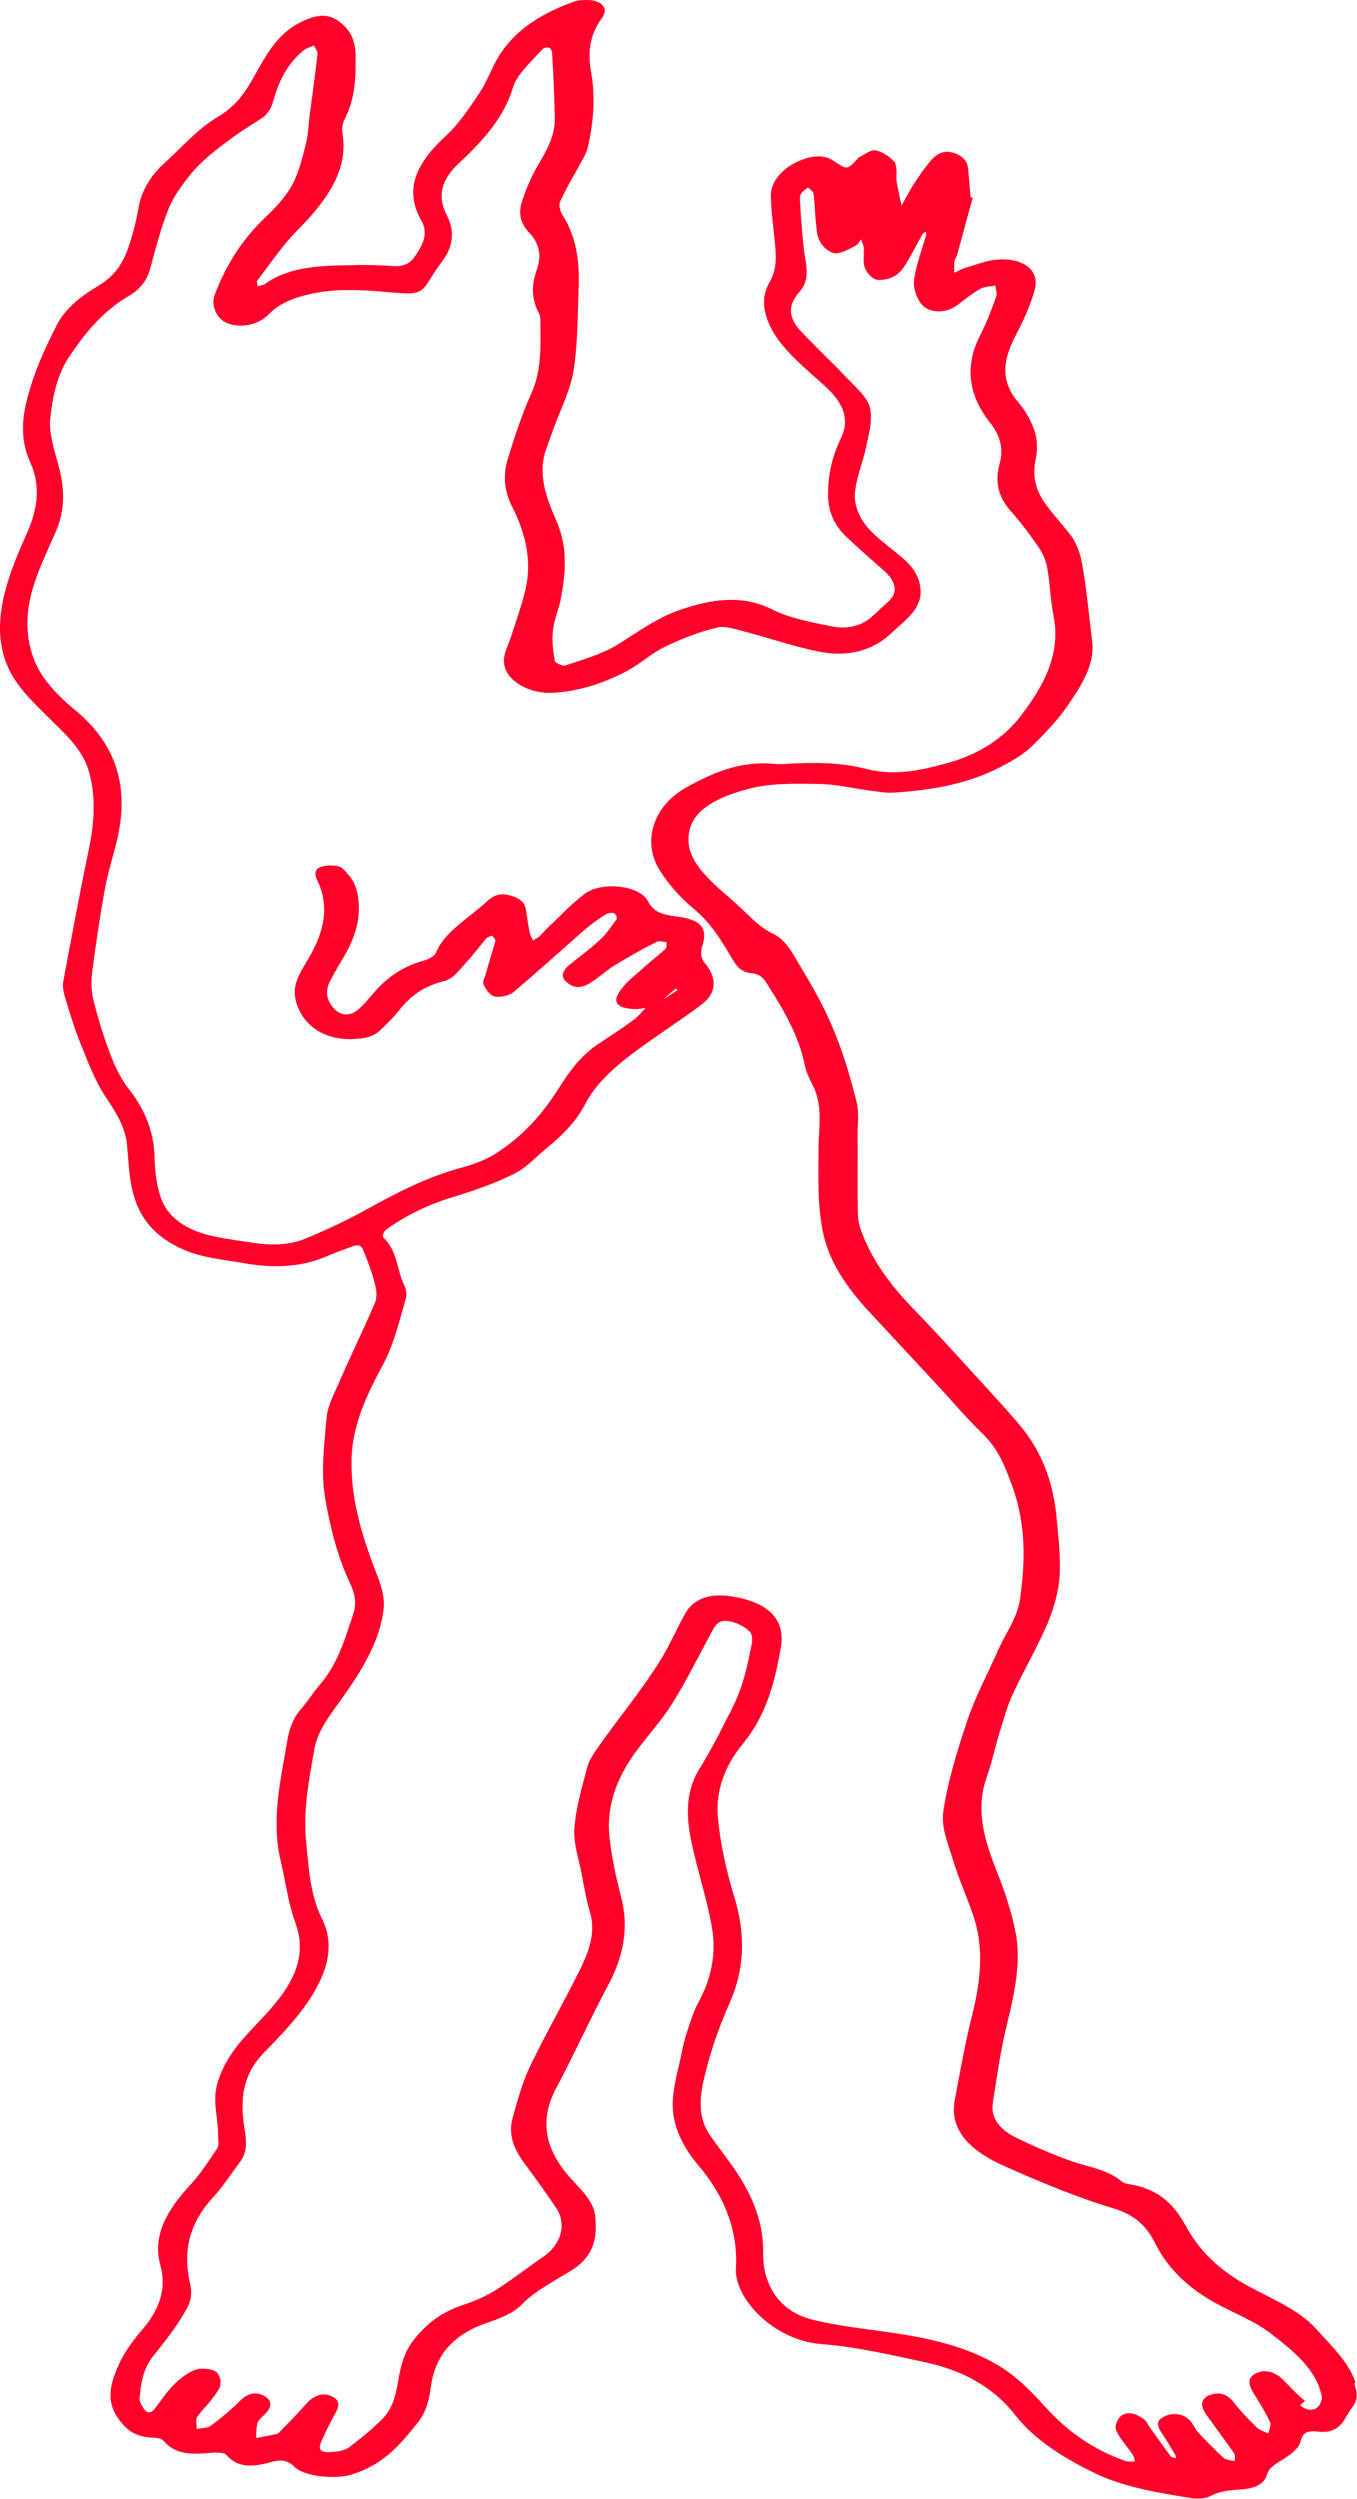 <?xml version="1.0" encoding="UTF-8"?> <svg xmlns="http://www.w3.org/2000/svg" viewBox="0 0 227.578 419.045" fill="none"><path d="M227.306 399.436C226.165 396.011 223.273 393.345 220.761 390.53C217.641 387.027 212.541 385.201 208.355 382.766C203.865 380.103 200.896 376.983 198.841 373.175C197.015 369.903 194.579 367.088 189.48 366.251C188.947 366.176 188.414 366.021 188.11 365.794C185.903 363.815 182.554 363.358 179.662 362.369C176.465 361.227 173.344 359.858 170.376 358.412C167.712 357.118 166.114 355.139 166.495 352.626C167.104 348.746 167.636 344.939 168.474 341.135C169.767 335.579 171.366 329.946 170.376 324.315C169.691 320.66 168.474 317.008 167.028 313.431C165.049 308.407 163.603 303.383 165.429 298.132C166.419 295.392 166.952 292.499 167.865 289.761C168.474 287.783 169.006 285.801 169.92 283.9C171.746 280.018 173.954 276.211 175.628 272.332C176.693 269.819 177.455 267.156 177.683 264.568C177.911 261.295 177.531 258.022 177.226 254.825C176.77 249.498 175.248 244.399 171.67 239.757C170.452 238.234 169.082 236.712 167.789 235.265C162.765 229.786 157.894 224.305 152.719 218.978C149.522 215.629 146.934 212.129 145.184 208.247C144.575 206.877 143.966 205.43 143.89 203.985C143.738 199.494 143.89 195.003 143.814 190.513C143.814 188.534 144.119 186.404 143.586 184.501C142.52 180.315 141.302 176.129 139.552 172.095C138.03 168.442 135.975 164.941 133.92 161.516C132.854 159.689 131.713 157.558 129.658 156.568C127.451 155.503 126.157 154.057 124.635 152.61C123.265 151.317 121.818 150.099 120.448 148.881C118.089 146.674 115.806 144.315 115.501 141.499C115.045 136.704 118.85 134.116 125.167 132.366C128.82 131.3 133.159 131.376 137.193 131.452C140.161 131.452 143.129 132.213 146.097 132.594C147.315 132.746 148.609 132.975 149.827 132.898C156.22 132.518 162.233 131.452 167.56 128.712C169.539 127.722 171.518 126.581 172.964 125.211C175.324 122.928 177.531 120.569 179.281 117.981C181.488 114.708 183.619 111.36 183.163 107.554C182.63 103.216 182.25 98.877 181.489 94.615C181.184 92.788 180.499 90.886 179.281 89.364C177.835 87.537 176.161 85.787 174.867 83.808C173.421 81.448 173.192 79.317 173.725 76.805C174.03 75.359 173.954 73.685 173.497 72.239C172.964 70.641 172.051 68.966 170.833 67.52C167.56 63.791 168.321 60.062 170.376 56.18C171.67 53.668 172.888 51.08 173.573 48.417C174.334 45.22 171.518 43.165 167.104 43.546C165.277 43.698 163.603 44.458 161.852 44.915C161.243 45.143 160.634 45.449 160.026 45.753C160.026 45.144 160.026 44.535 160.026 44.002C160.026 43.621 160.33 43.241 160.482 42.861C161.396 39.588 162.233 36.315 163.146 33.118C162.994 33.118 162.918 33.118 162.765 33.118C162.613 31.444 162.537 29.693 162.309 28.019C162.156 26.877 161.243 25.964 159.721 25.584C158.123 25.127 156.981 25.964 156.296 26.726C155.079 28.096 154.089 29.541 153.176 30.987C152.415 32.129 151.882 33.346 151.197 34.488C150.892 33.118 150.588 31.749 150.36 30.379C150.284 29.846 150.36 29.313 150.36 28.78C150.284 28.171 150.36 27.41 149.827 26.953C149.066 26.192 148 25.431 146.859 25.203C146.097 25.051 145.032 25.888 144.119 26.345C143.966 26.345 143.89 26.573 143.738 26.726C142.064 28.476 142.064 28.475 140.009 27.106C138.715 26.192 137.421 26.04 135.67 26.421C132.093 27.334 129.201 29.922 129.277 32.966C129.353 36.315 129.962 39.588 130.114 42.937C130.114 44.383 129.886 45.905 129.125 47.199C127.983 49.178 127.907 51.08 128.516 53.059C130.038 58.006 134.833 61.431 138.791 65.161C141.607 67.824 142.444 70.565 141.074 73.381C139.552 76.501 138.867 79.622 138.867 82.895C138.867 85.558 139.78 87.993 141.988 90.048C143.966 91.951 146.098 93.778 148.153 95.604C150.207 97.355 150.816 99.333 148.837 101.008C147.848 101.845 147.011 102.759 146.097 103.52C144.347 105.042 141.911 105.499 139.552 105.042C136.127 104.357 132.474 103.672 129.582 102.226C124.178 99.562 119.231 100.552 114.131 102.226C109.945 103.672 106.825 106.108 103.324 108.239C100.888 109.685 97.768 110.598 94.799 111.587C94.419 111.739 93.049 111.131 93.049 110.826C92.745 109.076 92.516 107.326 92.745 105.575C92.973 103.749 93.81 101.921 94.115 100.095C94.876 95.909 95.18 91.799 93.43 87.613C91.679 83.656 90.081 79.546 91.603 75.284C92.06 73.99 92.516 72.772 92.973 71.478C94.115 68.434 95.637 65.389 96.169 62.268C96.854 58.006 96.855 53.668 97.007 49.33C97.235 44.763 97.007 40.197 94.267 35.935C93.886 35.25 93.658 34.336 93.962 33.727C94.952 31.596 96.17 29.541 97.311 27.486C97.768 26.649 98.3 25.735 98.529 24.898C99.518 20.712 99.899 16.374 99.138 12.188C98.605 8.992 98.757 6.023 100.888 3.131C102.258 1.304 100.812 -0.141 97.996 0.011C97.387 0.011 96.702 0.086 96.169 0.315C90.613 2.294 86.275 5.186 83.688 9.372C82.47 11.351 81.785 13.482 80.491 15.461C78.74 18.048 76.99 20.788 74.554 22.995C69.988 27.257 67.628 31.673 70.673 37C71.967 39.284 70.825 41.186 69.455 43.165C68.694 44.23 67.552 44.763 65.878 44.611C63.671 44.459 61.464 44.383 59.256 44.459C54.005 44.535 48.677 44.611 44.491 47.58C44.187 47.808 43.654 47.884 43.197 48.036C43.197 47.655 42.969 47.198 43.197 46.97C45.404 44.154 47.307 41.186 49.895 38.598C54.69 33.727 58.495 28.628 57.43 22.311C57.277 21.626 57.43 20.864 57.658 20.256C59.18 17.439 59.561 14.547 59.637 11.579C59.637 9.067 59.941 6.404 57.582 4.196C55.755 2.522 54.157 2.218 51.569 3.207C47.535 4.805 45.633 7.622 43.882 10.59C41.979 13.787 40.686 17.135 36.576 19.571C33.075 21.626 30.563 24.67 27.595 27.334C25.235 29.465 23.789 31.9 23.256 34.717C22.876 36.924 22.343 39.131 21.582 41.338C20.745 43.85 19.451 46.133 16.559 47.883C13.59 49.634 10.927 51.765 9.557 54.429C7.806 57.93 6.132 61.431 5.066 65.084C3.772 69.194 3.163 73.38 5.066 77.49C6.893 81.524 6.284 85.406 4.533 89.364C2.707 93.474 0.956 97.583 0.271 101.997C-0.414 106.336 0.119 110.598 2.783 114.403C4.457 116.839 6.893 119.046 9.176 121.33C11.535 123.613 13.743 125.896 14.732 128.788C16.254 133.507 15.798 138.149 14.808 142.868C13.286 150.099 11.992 157.254 10.622 164.484C10.47 165.321 10.622 166.158 10.85 166.995C11.688 169.811 12.525 172.627 13.666 175.367C14.808 178.259 15.95 181.228 17.7 183.891C19.375 186.403 20.973 188.915 21.277 191.731C21.506 193.938 21.582 196.221 21.962 198.429C22.8 203.147 25.083 207.181 31.172 209.693C34.369 210.987 37.717 211.215 41.066 211.824C45.937 212.661 50.656 212.509 55.07 210.53C55.983 210.149 56.897 209.768 57.81 209.464C60.398 208.475 60.474 208.399 61.311 210.606C61.996 212.28 62.605 214.031 62.986 215.782C63.214 216.771 63.214 217.837 62.757 218.75C60.855 223.165 58.724 227.503 56.821 231.917C55.984 233.82 54.918 235.799 54.766 237.778C54.385 242.268 53.776 246.683 54.537 251.25C55.375 256.044 56.516 260.763 58.647 265.329C59.485 267.081 59.865 268.754 59.256 270.581C57.887 274.69 56.745 278.877 53.548 282.606C52.406 283.9 51.569 285.347 50.428 286.638C48.296 289.074 48.22 291.967 47.687 294.707C46.622 300.493 45.709 306.276 47.079 312.062C47.916 315.487 48.296 318.986 49.514 322.336C51.265 326.978 49.895 331.087 46.85 335.044C45.176 337.253 43.045 339.309 41.142 341.439C38.935 343.875 37.261 346.461 36.423 349.431C35.586 352.474 36.652 355.291 36.576 358.182C36.576 358.869 36.804 359.628 36.423 360.238C35.054 362.294 33.683 364.425 31.933 366.328C28.127 370.438 25.464 374.774 26.91 379.873C27.975 383.755 26.758 387.18 23.941 390.53C22.495 392.204 21.125 394.032 20.212 395.858C18.766 398.978 17.472 402.174 19.831 405.524C21.125 407.35 22.571 408.569 25.464 408.719C26.149 408.719 27.138 408.871 27.442 409.253C29.497 411.764 32.542 411.536 35.814 411.232C36.499 411.232 37.717 411.232 37.946 411.611C39.848 413.82 42.36 413.667 45.176 412.905C46.927 412.373 48.144 412.373 49.438 413.667C51.113 415.266 56.136 415.721 58.8 414.961C64.432 413.285 67.248 409.71 70.064 406.208C71.51 404.382 71.967 402.403 72.271 400.195C72.88 395.476 75.467 391.594 81.708 389.463C83.763 388.779 86.047 387.864 87.341 386.57C89.7 384.06 93.049 382.463 96.017 380.56C99.823 378.124 100.127 374.927 99.823 371.654C99.594 368.914 97.083 366.86 95.18 364.652C91.298 360.01 90.537 355.366 93.201 350.268C96.246 344.56 98.833 338.776 101.878 333.068C104.541 328.197 105.531 323.248 104.161 318.072C103.324 314.877 102.639 311.679 102.258 308.407C101.649 303.763 102.943 299.274 105.683 295.087C107.738 291.967 110.554 289.074 112.533 285.954C115.045 281.997 117.099 277.81 119.307 273.701C119.84 272.711 120.448 271.57 122.047 271.8C123.341 271.949 124.711 272.636 125.548 273.396C126.157 273.853 126.233 274.842 126.081 275.604C125.548 278.267 125.015 281.008 124.026 283.596C123.188 285.956 121.818 288.237 120.677 290.598C119.611 292.576 118.546 294.632 117.328 296.533C114.588 301.025 115.197 305.666 116.262 310.233C117.252 314.497 118.622 318.759 119.383 323.096C120.144 327.358 119.383 331.622 117.176 335.654C116.339 337.178 115.882 338.774 115.349 340.298C114.969 341.439 114.664 342.581 114.436 343.645C113.827 346.918 112.685 350.268 112.837 353.463C112.99 356.813 114.588 360.085 117.099 363.053C121.59 368.307 123.797 374.167 123.417 380.33C123.112 385.201 129.506 392.356 137.725 393.04C143.738 393.498 149.446 394.867 155.154 396.086C161.928 397.532 166.875 400.577 170.3 404.991C173.497 409.101 178.292 412.069 183.391 414.579C188.11 416.94 193.971 417.929 199.603 418.841C200.668 418.993 202.114 418.996 202.951 418.539C204.626 417.624 206.452 417.549 208.279 417.397C210.334 417.245 212.008 416.558 212.465 414.961C212.846 413.667 214.063 413.058 215.281 412.296C216.499 411.536 217.869 410.47 218.097 409.406C218.478 407.729 219.391 407.502 221.218 407.729C223.273 407.959 224.567 407.122 225.404 405.828C225.86 405.066 226.317 404.229 226.85 403.545C227.763 402.326 227.611 401.109 227.154 399.738L227.306 399.436ZM218.858 402.556C217.488 401.489 216.423 400.272 215.205 399.053C213.835 397.684 212.161 397.227 210.714 397.912C209.345 398.521 209.192 399.586 210.182 401.184C211.171 402.783 212.237 404.457 212.998 406.133C213.226 406.665 212.846 407.427 212.693 408.034C212.008 407.729 211.171 407.427 210.714 406.97C209.345 405.598 207.975 404.229 206.833 402.706C205.843 401.564 204.702 400.957 202.951 401.567C201.429 402.099 201.201 403.315 202.266 404.839C203.865 407.045 205.463 409.176 206.985 411.384C207.213 411.764 207.061 412.221 207.061 412.678C206.452 412.526 205.615 412.448 205.235 412.144C203.713 410.775 202.343 409.328 200.973 407.882C200.364 407.275 200.135 406.435 199.526 405.828C198.537 404.762 196.786 404.457 195.34 405.144C193.818 405.828 194.047 406.74 194.732 407.807C195.569 409.023 196.33 410.317 197.091 411.611C197.243 411.764 197.167 412.069 197.243 412.221C196.939 412.069 196.482 412.069 196.33 411.841C195.112 410.242 193.97 408.569 192.753 406.892C192.448 406.435 192.22 405.828 191.687 405.524C190.622 404.762 189.176 404.229 188.034 405.066C187.349 405.598 186.892 406.818 187.197 407.502C187.806 408.948 189.099 410.242 190.013 411.689C190.241 411.994 190.241 412.373 190.317 412.753C189.861 412.753 189.328 412.753 188.871 412.678C183.315 410.775 179.053 407.654 175.628 403.925C173.116 401.184 170.529 398.369 167.028 396.39C161.776 393.345 155.535 391.976 149.066 391.062C144.88 390.455 140.542 389.998 136.508 389.008C131.941 387.942 129.582 385.126 128.516 381.776C128.059 380.33 127.984 378.884 127.984 377.362C127.984 372.111 125.852 367.315 122.503 362.748C121.438 361.227 120.296 359.781 119.231 358.259C116.947 355.139 117.328 351.714 118.089 348.442C119.079 344.177 120.524 339.993 122.351 335.884C124.939 330.023 125.015 324.237 123.188 318.224C121.818 313.735 120.753 309.091 120.373 304.45C120.068 300.263 121.514 296.076 124.558 292.424C128.668 287.4 129.962 281.844 130.952 276.214C131.789 271.342 128.592 268.45 122.199 267.613C118.774 267.156 116.186 268.222 114.892 270.581C113.218 273.626 111.924 276.746 109.945 279.639C107.129 283.975 103.78 288.085 100.736 292.347C99.899 293.566 98.909 294.86 98.529 296.154C97.615 299.654 96.55 303.156 96.322 306.733C96.17 309.321 97.159 311.909 97.615 314.572C97.996 316.628 98.377 318.759 98.986 320.738C99.975 324.315 98.605 327.662 96.93 330.935C94.343 336.111 91.451 341.135 88.939 346.386C87.569 349.204 86.808 352.169 85.971 355.139C85.21 357.727 86.123 360.238 87.797 362.521C89.7 365.109 91.603 367.697 93.353 370.36C95.104 373.023 94.038 376.45 91.07 378.429C88.406 380.255 85.895 382.234 83.155 383.985C81.556 384.974 79.73 385.811 77.827 386.42C73.793 387.712 71.129 389.998 69.15 392.661C67.628 394.717 67.096 397.227 66.715 399.588C66.334 401.794 65.802 403.925 64.051 405.676C62.377 407.35 60.474 408.871 58.495 410.395C57.962 410.775 57.049 411.004 56.288 411.079C53.7 411.384 53.168 410.927 54.005 409.101C54.69 407.579 55.451 406.056 56.288 404.534C56.897 403.468 57.125 402.403 55.451 401.716C54.081 401.109 52.483 401.719 51.341 403.088C49.971 404.609 48.525 406.133 47.079 407.577C46.927 407.729 46.698 408.034 46.47 408.112C45.328 408.339 44.11 408.569 42.969 408.796C42.969 407.959 42.969 407.045 43.197 406.208C43.502 405.524 44.415 404.914 44.872 404.307C45.557 403.393 45.557 402.478 44.415 401.794C43.273 401.109 41.979 401.184 40.99 401.946C40.305 402.403 39.848 403.01 39.24 403.545C37.946 404.687 36.652 405.828 35.206 406.818C34.749 407.122 33.759 407.122 32.998 407.275C32.998 406.665 32.77 405.903 32.998 405.371C33.683 404.307 34.673 403.393 35.434 402.403C36.043 401.567 36.804 400.727 36.956 399.89C37.108 399.131 36.804 397.989 36.119 397.607C35.282 397.152 33.607 397 32.694 397.38C31.324 397.912 30.106 398.901 29.117 399.89C27.899 401.109 26.986 402.556 25.92 403.925C25.311 404.687 24.626 404.687 24.093 403.85C23.789 403.315 23.332 402.631 23.409 402.099C23.637 399.663 23.941 397.227 25.768 394.944C27.823 392.433 29.802 389.845 31.324 387.105C32.085 385.811 32.237 384.212 31.857 382.843C30.715 377.742 31.552 373.023 35.586 368.609C37.337 366.708 38.707 364.577 40.229 362.521C41.447 360.922 41.37 359.248 41.066 357.345C40.305 352.703 40.305 348.137 44.415 344.027C48.525 339.841 52.559 335.501 54.385 330.403C55.375 327.51 55.451 324.617 54.005 321.727C51.95 317.615 51.798 313.203 51.341 308.864C50.808 303.613 51.798 298.512 52.711 293.338C53.168 290.75 54.613 288.542 56.288 286.259C60.093 281.008 63.747 275.604 64.356 269.514C64.508 267.688 63.899 265.787 63.214 264.035C60.779 257.795 58.876 251.63 58.952 245.084C58.952 239.3 61.387 234.048 64.279 228.72C66.106 225.295 66.943 221.566 68.009 217.913C68.237 217.228 68.161 216.315 67.856 215.63C66.487 212.966 66.791 209.922 64.279 207.486C64.051 207.258 64.356 206.496 64.736 206.192C68.085 203.757 71.89 201.93 76.229 200.636C79.654 199.571 83.155 198.353 86.199 196.83C88.33 195.765 89.776 194.09 91.527 192.644C94.343 190.361 96.702 187.925 98.148 185.109C100.812 180.01 106.216 176.509 111.391 172.856C113.598 171.334 115.882 169.812 117.937 168.213C120.296 166.311 120.144 163.723 118.165 161.439C117.556 160.755 117.48 159.689 117.709 158.852C118.774 155.655 117.709 154.209 113.447 153.676C111.087 153.372 109.641 152.991 108.651 151.089C107.281 148.425 100.888 147.74 98.072 149.87C95.637 151.697 93.734 153.828 91.603 155.807C91.222 156.188 90.918 156.569 90.537 156.949C90.233 157.254 89.776 157.406 89.396 157.71C89.244 157.33 88.939 156.949 88.863 156.492C88.559 155.122 88.406 153.752 88.178 152.382C87.95 151.164 86.884 150.48 85.362 150.099C83.611 149.642 82.546 150.328 81.556 151.241C78.588 153.981 74.554 156.188 73.108 159.765C72.88 160.298 71.891 160.83 71.129 161.059C67.172 162.124 64.508 164.255 62.377 166.843C61.692 167.604 61.007 168.442 60.245 169.127C58.8 170.497 57.049 170.42 55.831 168.898C54.538 167.376 54.613 165.777 55.527 164.179C56.212 162.885 56.973 161.591 57.734 160.298C59.865 156.72 60.778 152.991 59.789 149.186C59.485 147.892 58.495 146.598 57.354 145.533C56.821 145.076 54.994 145 54.005 145.304C52.787 145.609 52.711 146.522 53.168 147.512C55.375 152.002 54.309 156.34 51.798 160.602C50.58 162.734 49.058 164.788 49.514 167.3C50.199 171.182 53.776 174.835 60.245 174.15C61.844 173.998 62.986 173.541 63.899 172.627C64.888 171.638 65.954 170.648 66.791 169.583C68.618 167.223 70.825 165.397 74.554 164.484C76.077 164.103 77.066 162.581 78.131 161.439C79.349 160.145 80.415 158.699 81.556 157.329C81.785 157.101 82.242 157.025 82.546 156.873C82.774 157.177 83.155 157.558 83.078 157.786C82.546 159.689 81.937 161.592 81.404 163.494C81.252 164.027 80.871 164.636 81.1 165.092C81.48 165.854 82.089 166.843 82.926 167.071C83.764 167.3 85.362 166.92 85.971 166.463C90.081 163.038 94.038 159.385 98.072 155.883C99.138 154.97 100.355 154.057 101.649 153.296C101.954 153.068 102.715 152.991 103.019 153.144C103.324 153.372 103.552 153.905 103.4 154.133C102.639 155.199 101.878 156.34 100.888 157.329C99.29 158.851 97.463 160.222 95.637 161.668C94.115 162.886 93.962 163.951 95.256 164.864C96.474 165.777 97.768 165.702 99.366 164.56C100.736 163.647 101.954 162.505 103.4 161.668C105.531 160.374 107.814 159.08 110.098 157.939C110.478 157.71 111.239 157.939 111.772 157.939C111.772 158.395 111.848 158.927 111.544 159.156C110.326 160.297 108.88 161.363 107.662 162.505C106.368 163.647 104.998 164.712 104.085 166.006C102.487 168.061 103.552 169.203 106.825 169.203C107.282 169.203 107.814 169.05 108.271 168.974C107.586 169.735 106.977 170.497 106.14 171.105C104.161 172.552 102.03 173.921 99.975 175.291C96.854 177.498 95.104 180.314 93.278 183.131C90.766 187.012 87.569 190.589 83.155 193.405C81.633 194.395 79.654 195.156 77.751 195.689C71.662 197.287 66.487 200.027 61.387 202.843C58.191 204.593 54.842 206.191 51.341 207.638C48.829 208.703 45.937 208.856 43.045 208.476C40.533 208.095 38.098 207.79 35.662 207.258C31.096 206.268 27.975 203.985 26.91 200.636C26.225 198.581 25.996 196.374 25.92 194.167C25.844 190.057 24.474 186.251 21.658 182.674C20.212 180.848 19.223 178.716 18.461 176.661C17.32 173.693 16.407 170.648 15.645 167.604C15.265 166.006 15.265 164.332 15.493 162.734C16.102 158.091 16.787 153.448 17.624 148.881C18.309 145.152 19.755 141.423 20.212 137.617C21.049 130.767 19.07 124.45 12.753 119.198C9.557 116.534 6.817 113.719 5.599 110.294C4.838 108.239 4.533 106.031 4.609 103.9C4.762 98.725 7.273 93.93 9.404 89.059C10.927 85.482 10.85 81.904 9.861 78.251C9.176 75.587 8.187 72.848 8.415 70.26C8.795 66.759 9.48 63.03 11.535 59.909C14.047 56.18 16.939 52.374 21.582 49.634C23.561 48.492 24.626 46.97 25.159 45.144C26.073 41.795 26.91 38.446 28.203 35.174C29.041 33.043 30.487 31.064 32.009 29.161C33.531 27.334 35.51 25.659 37.565 24.137C39.392 22.691 41.523 21.322 43.578 20.028C44.948 19.191 45.48 18.201 45.861 16.831C46.698 13.787 48.068 10.818 50.884 8.459C51.341 8.079 52.026 7.926 52.635 7.622C52.863 8.079 53.32 8.611 53.244 9.068C52.863 12.416 52.406 15.841 51.95 19.19C51.721 20.788 51.721 22.387 51.341 23.985C50.732 26.344 50.199 28.704 49.057 30.911C48.068 32.738 46.546 34.489 44.872 36.087C40.609 40.045 37.869 44.535 36.043 49.33C35.282 51.309 36.423 53.668 38.326 54.277C40.762 55.038 43.425 54.429 45.176 52.602C47.155 50.623 49.819 49.71 53.015 49.101C57.582 48.264 61.996 48.721 66.487 49.101C70.216 49.406 70.749 49.102 72.271 46.59C72.88 45.601 73.565 44.611 74.25 43.698C76.001 41.262 76.305 38.751 74.935 36.087C73.261 32.89 74.022 30.15 76.914 27.41C81.024 23.605 84.601 19.571 86.047 14.623C86.732 12.416 89.015 10.438 90.766 8.459C91.451 7.698 92.516 7.774 92.592 8.915C92.821 12.645 92.973 16.375 93.049 20.028C93.049 22.692 91.755 25.127 90.309 27.563C89.091 29.618 88.178 31.749 87.493 33.956C86.96 35.706 87.188 37.381 88.787 39.055C90.537 40.882 90.842 43.013 90.004 45.296C89.167 47.655 89.091 50.015 90.309 52.374C90.461 52.679 90.614 52.983 90.614 53.288C90.614 57.55 90.994 61.812 89.091 65.998C87.493 69.575 86.275 73.305 85.134 77.034C84.372 79.622 84.525 82.21 85.819 84.797C88.026 89.136 89.167 93.625 88.254 98.268C87.645 101.084 86.656 103.825 85.742 106.641C85.286 108.163 84.372 109.609 84.525 111.131C84.753 114.099 88.787 116.459 92.897 116.154C97.539 115.85 101.573 114.403 105.303 112.424C107.51 111.206 109.26 109.533 111.468 108.467C114.284 107.097 117.252 105.955 120.373 105.194C121.666 104.89 123.569 105.574 125.091 105.955C129.125 107.021 133.083 108.391 137.193 109.228C141.911 110.218 146.174 109.228 149.294 106.336C151.501 104.205 154.317 102.454 154.394 99.334C154.394 96.974 153.252 95.147 151.273 93.473C149.218 91.722 146.859 90.125 145.26 88.146C144.042 86.624 143.281 84.645 143.357 82.895C143.51 80.231 144.727 77.567 145.26 74.903C145.717 72.696 146.402 70.412 145.869 68.281C145.412 66.531 143.51 64.932 141.988 63.334C139.4 60.594 136.584 58.007 134.072 55.267C132.246 53.212 132.093 51.156 134.072 48.949C135.975 46.818 135.138 44.307 134.833 41.948C134.529 39.208 134.3 36.391 134.148 33.575C134.148 33.194 134.148 32.738 134.377 32.434C134.605 32.053 135.138 31.749 135.518 31.444C135.823 31.749 136.431 32.129 136.431 32.434C136.66 34.184 136.66 36.011 136.888 37.761C136.964 38.75 137.04 39.816 137.649 40.729C138.106 41.491 139.248 42.48 140.161 42.48C141.226 42.48 142.444 41.718 143.51 41.186C143.966 40.957 144.119 40.424 144.423 40.12C144.575 40.577 144.804 41.11 144.88 41.567C144.956 42.632 144.651 43.774 145.032 44.84C145.26 45.601 146.098 46.665 147.011 46.894C147.924 47.122 149.522 46.666 150.283 46.133C151.349 45.372 151.958 44.23 152.567 43.165C153.328 41.871 153.937 40.577 154.698 39.283C154.774 39.055 155.079 38.979 155.307 38.827C155.307 39.055 155.383 39.283 155.307 39.435C154.622 41.871 153.708 44.231 153.328 46.666C153.1 47.884 153.48 49.33 154.165 50.472C155.231 52.451 158.199 52.755 160.33 51.309C161.7 50.319 162.918 49.254 164.44 48.417C165.049 48.036 166.114 48.036 166.952 47.883C166.952 48.492 167.256 49.101 167.104 49.634C166.343 51.841 165.505 53.973 164.44 56.104C161.776 61.203 162.309 66.15 166.038 70.869C167.789 73.076 168.322 75.283 167.637 77.795C166.875 80.535 167.256 83.123 169.463 85.635C171.214 87.613 172.812 89.744 174.258 91.875C174.943 92.865 175.4 94.083 175.628 95.148C176.085 97.812 176.161 100.552 176.693 103.291C177.911 109.456 175.247 114.784 171.137 120.111C168.322 123.765 164.288 126.353 159.417 127.799C155.078 129.016 150.283 130.234 145.336 128.94C140.922 127.799 136.279 127.799 131.637 128.103C131.104 128.103 130.571 128.179 130.038 128.103C124.102 127.494 119.459 129.626 115.045 132.061C109.336 135.258 107.738 141.346 110.63 145.913C112.077 148.196 113.979 150.404 116.262 152.307C119.383 154.894 121.057 157.863 122.884 160.907C123.569 162.049 124.33 163.038 126.081 163.19C127.527 163.342 128.136 164.103 128.668 165.016C131.408 169.279 133.92 173.617 134.91 178.335C135.138 179.553 135.67 180.771 136.279 181.913C138.106 185.49 137.269 189.067 137.269 192.72C137.269 197.591 137.04 202.539 138.182 207.334C139.248 211.824 142.14 216.01 145.641 219.816C149.674 224.154 153.709 228.492 157.742 232.83C160.026 235.342 162.233 237.93 164.668 240.289C167.484 242.953 168.626 246.074 169.767 249.194C172.051 255.434 171.975 261.827 171.061 268.145C170.681 271.19 168.55 274.005 167.256 276.973C165.582 280.78 163.527 284.585 162.233 288.467C160.558 293.488 158.96 298.589 158.199 303.765C157.818 306.351 158.96 309.091 159.797 311.757C160.711 314.877 162.081 317.845 163.146 320.965C165.125 326.598 164.44 332.154 163.07 337.785C161.852 342.581 161.015 347.375 160.102 352.246C159.188 357.422 163.07 360.847 168.626 363.283C174.486 365.871 180.423 368.382 186.74 370.285C190.774 371.502 192.524 373.71 193.818 376.298C195.949 380.56 199.602 383.985 204.626 386.57C207.518 388.094 210.715 389.388 213.15 391.289C216.803 394.107 220.457 397.075 221.522 401.184C221.674 401.641 221.75 402.099 221.598 402.556C221.065 404.229 219.619 404.534 218.021 403.315L218.858 402.556ZM111.163 167.604C111.848 166.995 112.609 166.386 113.294 165.777C113.446 165.853 113.522 165.93 113.675 166.006C112.837 166.539 112 167.071 111.163 167.604Z" fill="#FF002A"></path></svg> 